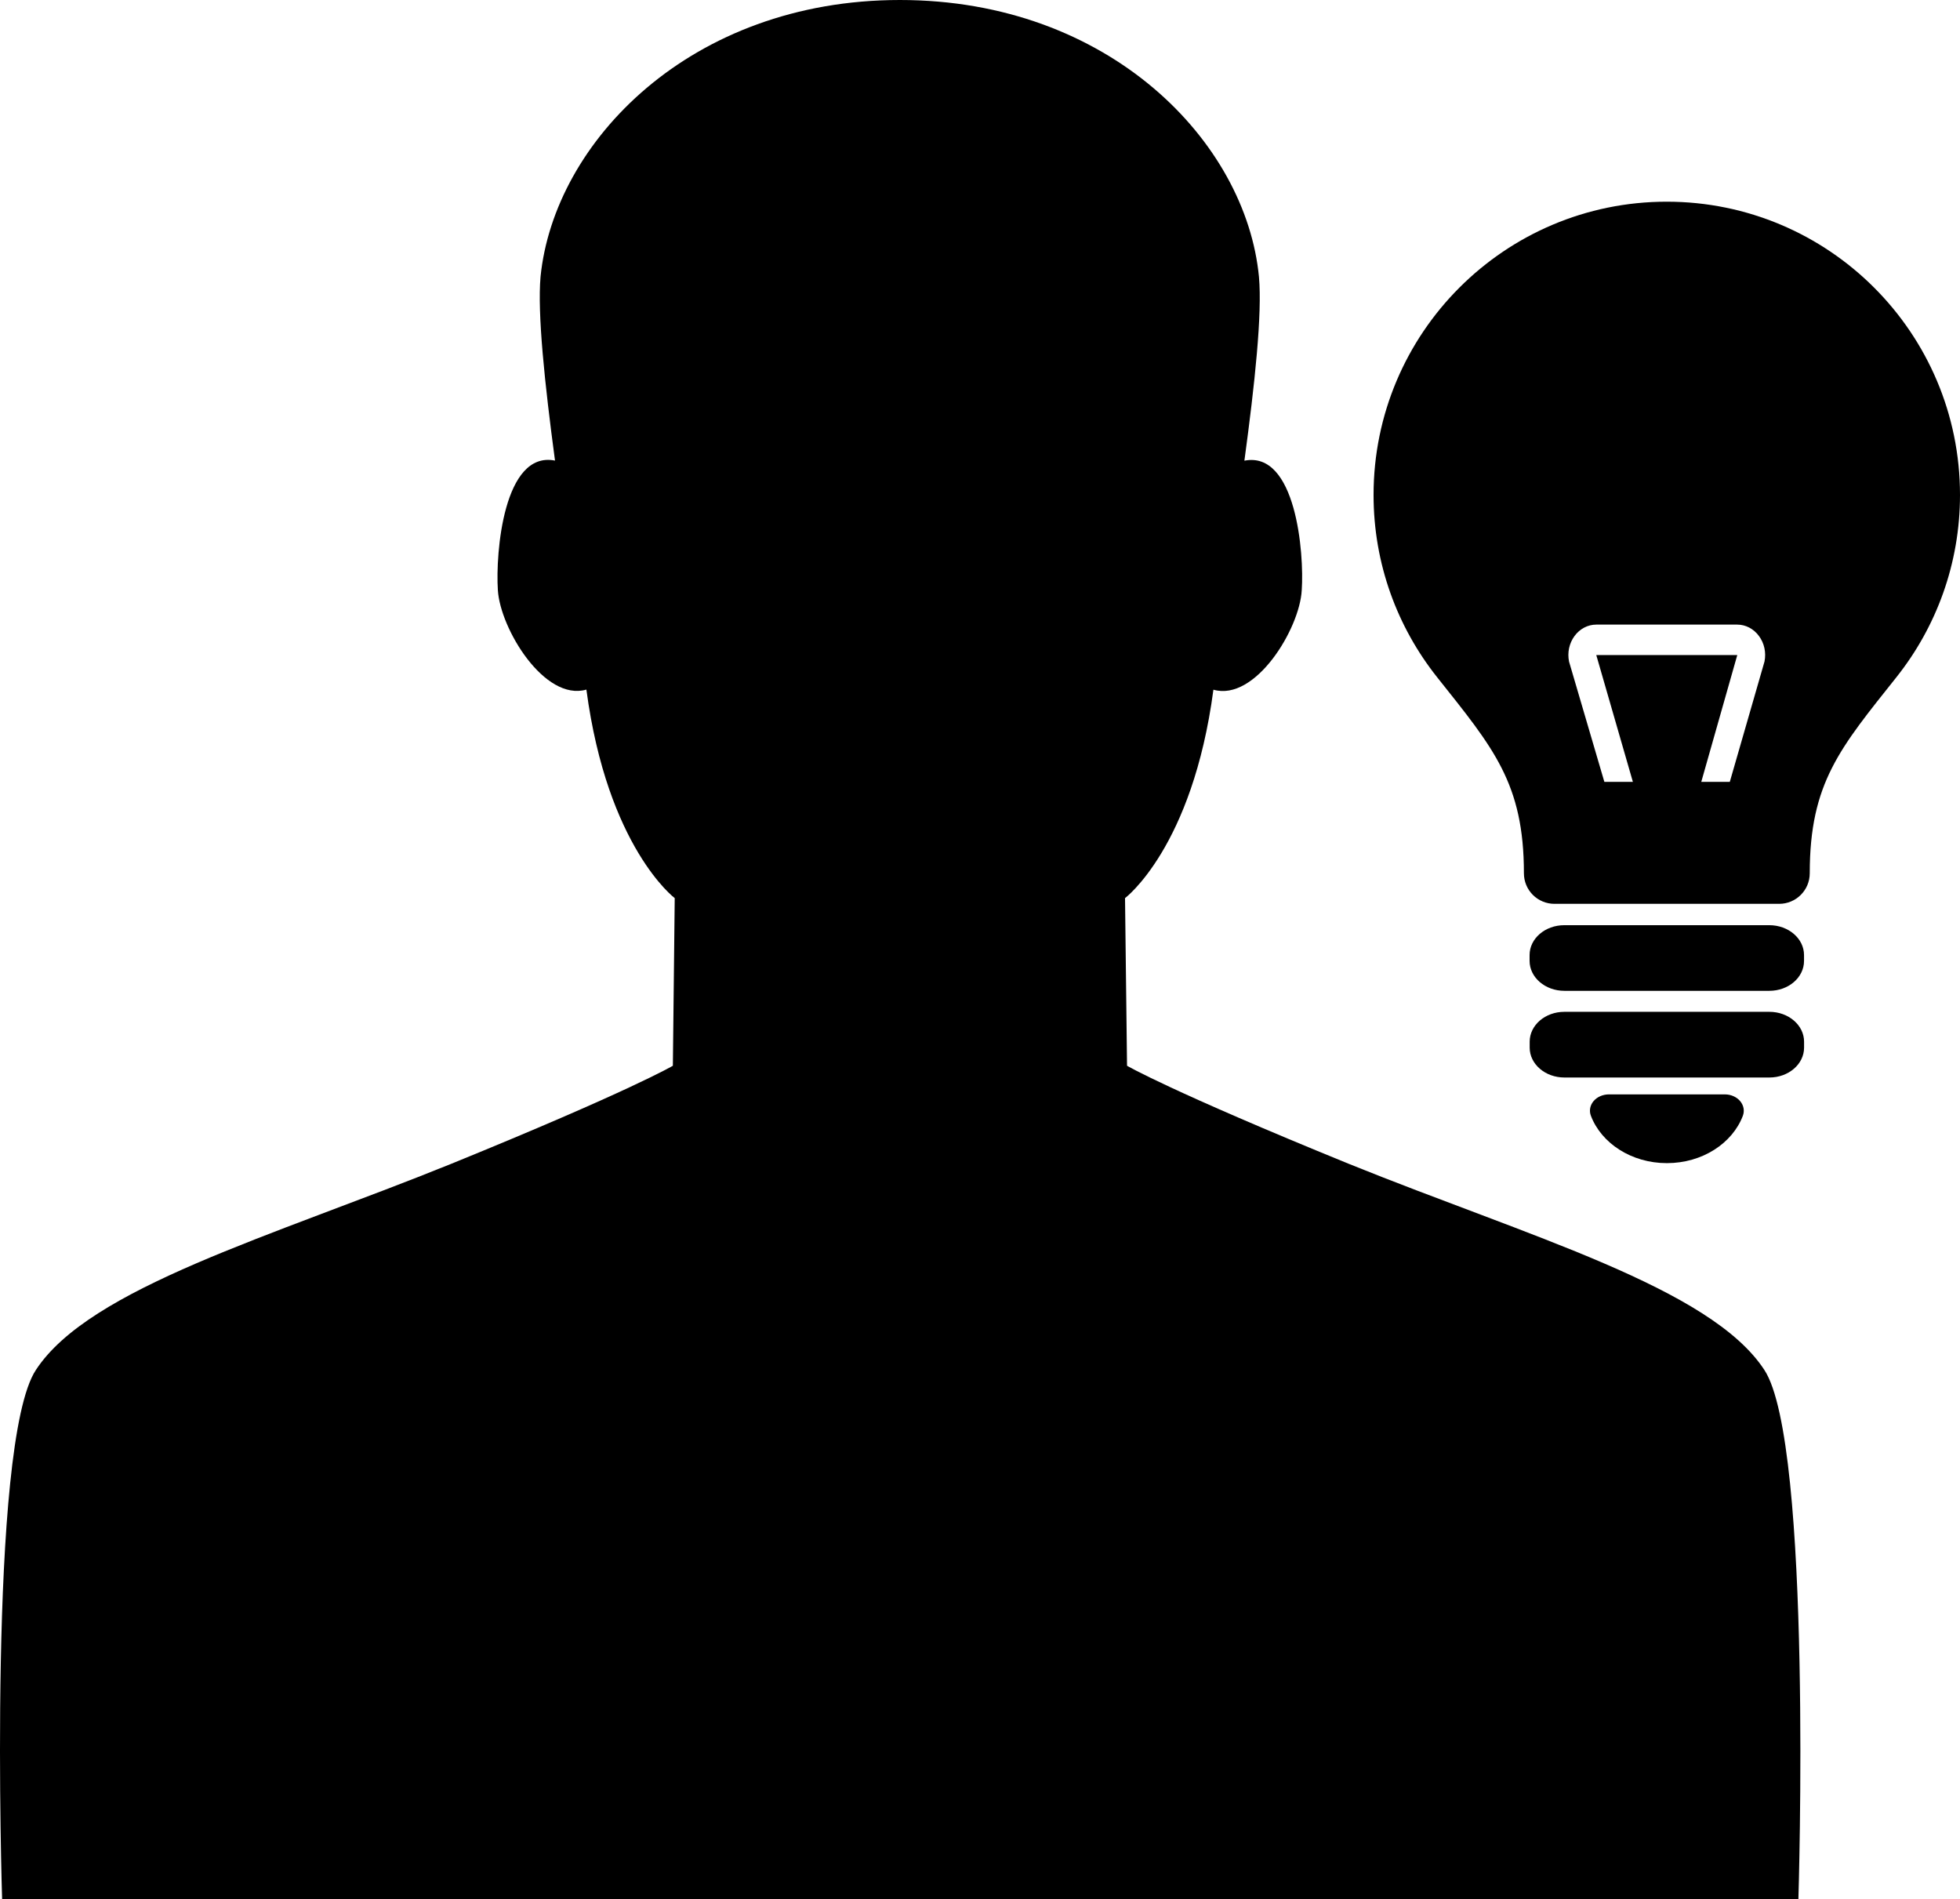 <svg version="1.1" id="Ebene_1" xmlns="http://www.w3.org/2000/svg" xmlns:xlink="http://www.w3.org/1999/xlink" x="0px" y="0px"
	 viewBox="0 0 39.03 37.815" style="enable-background:new 0 0 39.03 37.815;" xml:space="preserve">
	 <title>kl-gestaltungsspielraum</title>
<g>
	<path class="default" d="M35.133,27.276c-1.071-1.637-4.685-2.651-8.271-4.101
		c-3.568-1.454-4.419-1.954-4.419-1.954l-0.04-3.338c0,0,1.344-1.007,1.76-4.15
		c0.835,0.24,1.719-1.213,1.759-1.982c0.051-0.737-0.115-2.781-1.142-2.578
		c0.209-1.542,0.356-2.924,0.29-3.66C24.814,2.827,22.093,0,17.92,0
		c-4.17,0-6.887,2.827-7.156,5.51c-0.064,0.737,0.082,2.122,0.288,3.661
		c-1.024-0.203-1.186,1.844-1.138,2.578c0.046,0.769,0.927,2.222,1.763,1.982
		c0.418,3.145,1.759,4.152,1.759,4.152l-0.037,3.338c0,0-0.847,0.5-4.417,1.954
		C5.4,24.625,1.79,25.639,0.716,27.276c-0.968,1.459-0.674,10.539-0.674,10.539
		h17.885H35.812C35.812,37.815,36.097,28.735,35.133,27.276L35.133,27.276z"/>
	<path class="highlight" fill="currentColor" d="M33.19,4.016c-3.224,0-5.838,2.615-5.838,5.84
		c0,1.372,0.474,2.632,1.266,3.629c1.117,1.405,1.728,2.109,1.728,3.904
		v0c0,0.161,0.064,0.316,0.178,0.43c0.114,0.114,0.269,0.178,0.431,0.178
		h4.474c0.336,0,0.609-0.272,0.609-0.609v-0.001
		c-0-1.8,0.607-2.495,1.727-3.904c0.792-0.997,1.265-2.258,1.265-3.629
		C39.029,6.63,36.415,4.016,33.19,4.016L33.19,4.016z M35.137,13.172
		l-0.691,2.396h-0.568l0.717-2.525h-2.808l0.729,2.525h-0.568l-0.703-2.394
		c-0.037-0.179,0.003-0.366,0.109-0.51c0.105-0.143,0.264-0.227,0.432-0.227
		h2.808c0.168,0,0.327,0.083,0.432,0.226
		C35.133,12.806,35.173,12.993,35.137,13.172L35.137,13.172z"/>
	<path class="highlight" fill="currentColor" d="M31.152,19.729h4.081c0.382,0,0.691-0.266,0.691-0.595v-0.117
		c0-0.329-0.31-0.595-0.692-0.595l-4.081-0
		c-0.383,0-0.692,0.266-0.692,0.595v0.117
		C30.46,19.463,30.77,19.729,31.152,19.729L31.152,19.729z"/>
	<path class="highlight" fill="currentColor" d="M35.233,20.147h-4.081c-0.382,0-0.691,0.266-0.691,0.595v0.118
		c0,0.329,0.31,0.595,0.692,0.595h4.081c0.382,0,0.691-0.266,0.691-0.595v-0.118
		C35.925,20.413,35.615,20.147,35.233,20.147L35.233,20.147z"/>
	<path class="highlight" fill="currentColor" d="M34.347,21.791H32.039c-0.121,0-0.235,0.05-0.306,0.134
		c-0.071,0.084-0.091,0.193-0.053,0.292c0.208,0.547,0.807,0.943,1.513,0.943
		s1.305-0.395,1.513-0.943c0.037-0.099,0.017-0.207-0.054-0.292
		C34.581,21.841,34.468,21.791,34.347,21.791L34.347,21.791z"/>
</g>
</svg>
